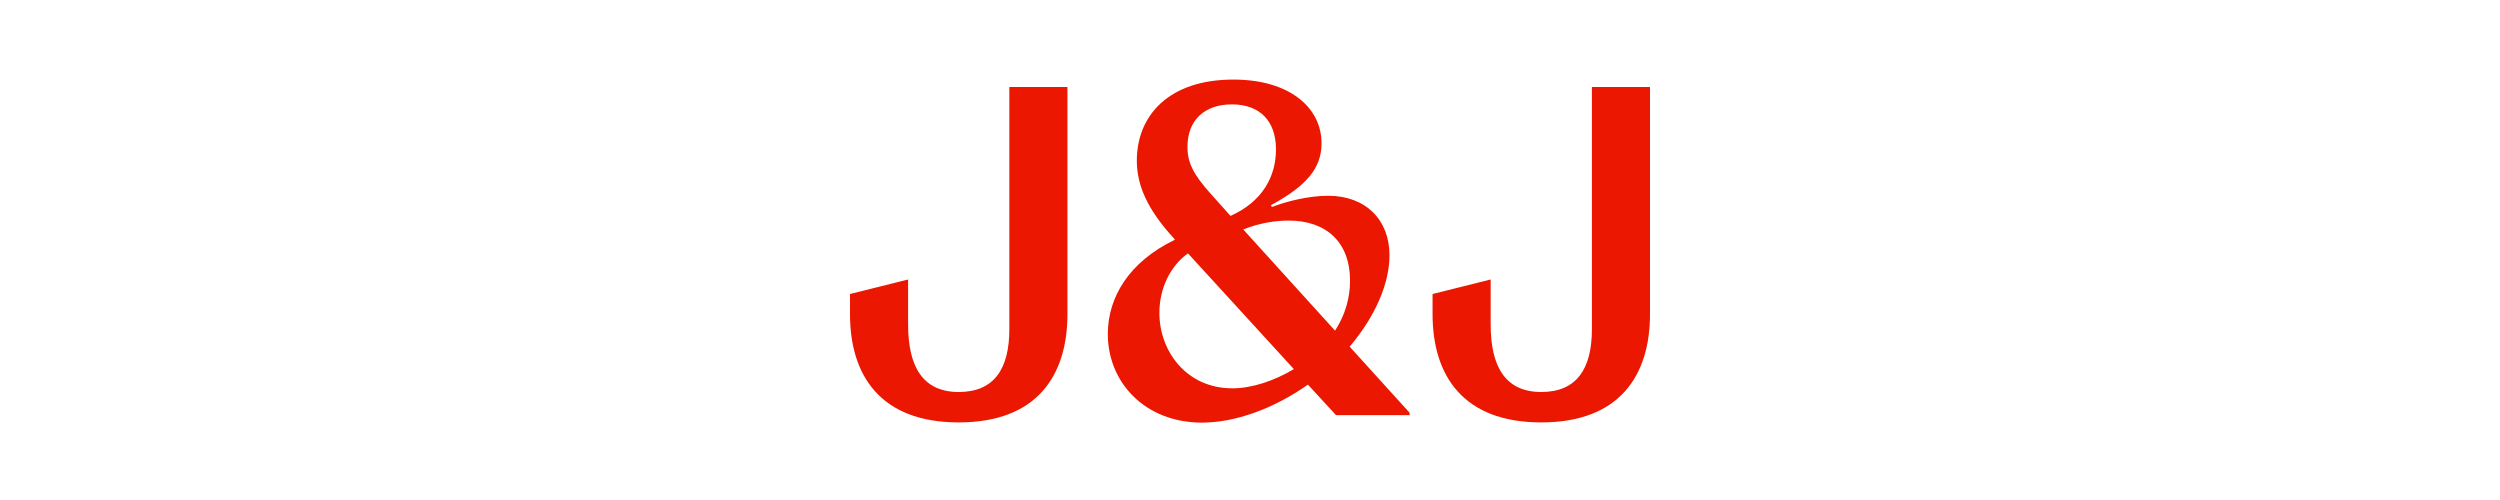 <svg width="200" height="40" viewBox="0 0 200 40" fill="none" xmlns="http://www.w3.org/2000/svg">
<path d="M85.395 6.96H80.747V26.338C80.747 29.488 79.546 31.36 76.698 31.36C73.85 31.36 72.648 29.37 72.648 25.96V22.36L68 23.521V25.132C68 30.04 70.439 33.793 76.698 33.793C82.956 33.793 85.395 30.046 85.395 25.132V6.96ZM132 6.96H127.352V26.338C127.352 29.488 126.15 31.36 123.302 31.36C120.454 31.36 119.253 29.37 119.253 25.96V22.36L114.605 23.521V25.132C114.605 30.04 117.044 33.793 123.302 33.793C129.561 33.793 132 30.046 132 25.132V6.96ZM98.56 31.063C94.96 31.063 92.751 28.138 92.751 25.029C92.751 23.081 93.615 21.282 95.037 20.269L103.509 29.529C101.934 30.465 100.17 31.068 98.56 31.068M106.807 26.456L99.46 18.357C100.774 17.83 102.047 17.646 103.095 17.646C106.132 17.646 108.004 19.41 108.004 22.447C108.004 23.797 107.63 25.183 106.802 26.456M98.442 17.273L96.832 15.473C95.405 13.898 94.996 12.921 94.996 11.761C94.996 9.588 96.382 8.35 98.555 8.35C100.728 8.35 102.078 9.624 102.078 11.95C102.078 14.087 101.029 16.112 98.442 17.273ZM98.667 6.366C93.493 6.366 90.946 9.255 90.946 12.85C90.946 14.798 91.769 16.751 93.948 19.108L93.984 19.185C90.312 20.949 88.625 23.797 88.625 26.722C88.625 30.582 91.585 33.809 96.162 33.809C98.785 33.809 101.858 32.72 104.634 30.771L106.884 33.211H112.769V33.021L107.973 27.734C109.998 25.336 111.159 22.713 111.159 20.422C111.159 17.575 109.246 15.662 106.25 15.662C104.675 15.662 102.911 16.112 101.75 16.562L101.674 16.414C104.522 14.875 105.723 13.453 105.723 11.464C105.723 8.616 103.172 6.366 98.677 6.366" fill="#EB1700"/>
</svg>
